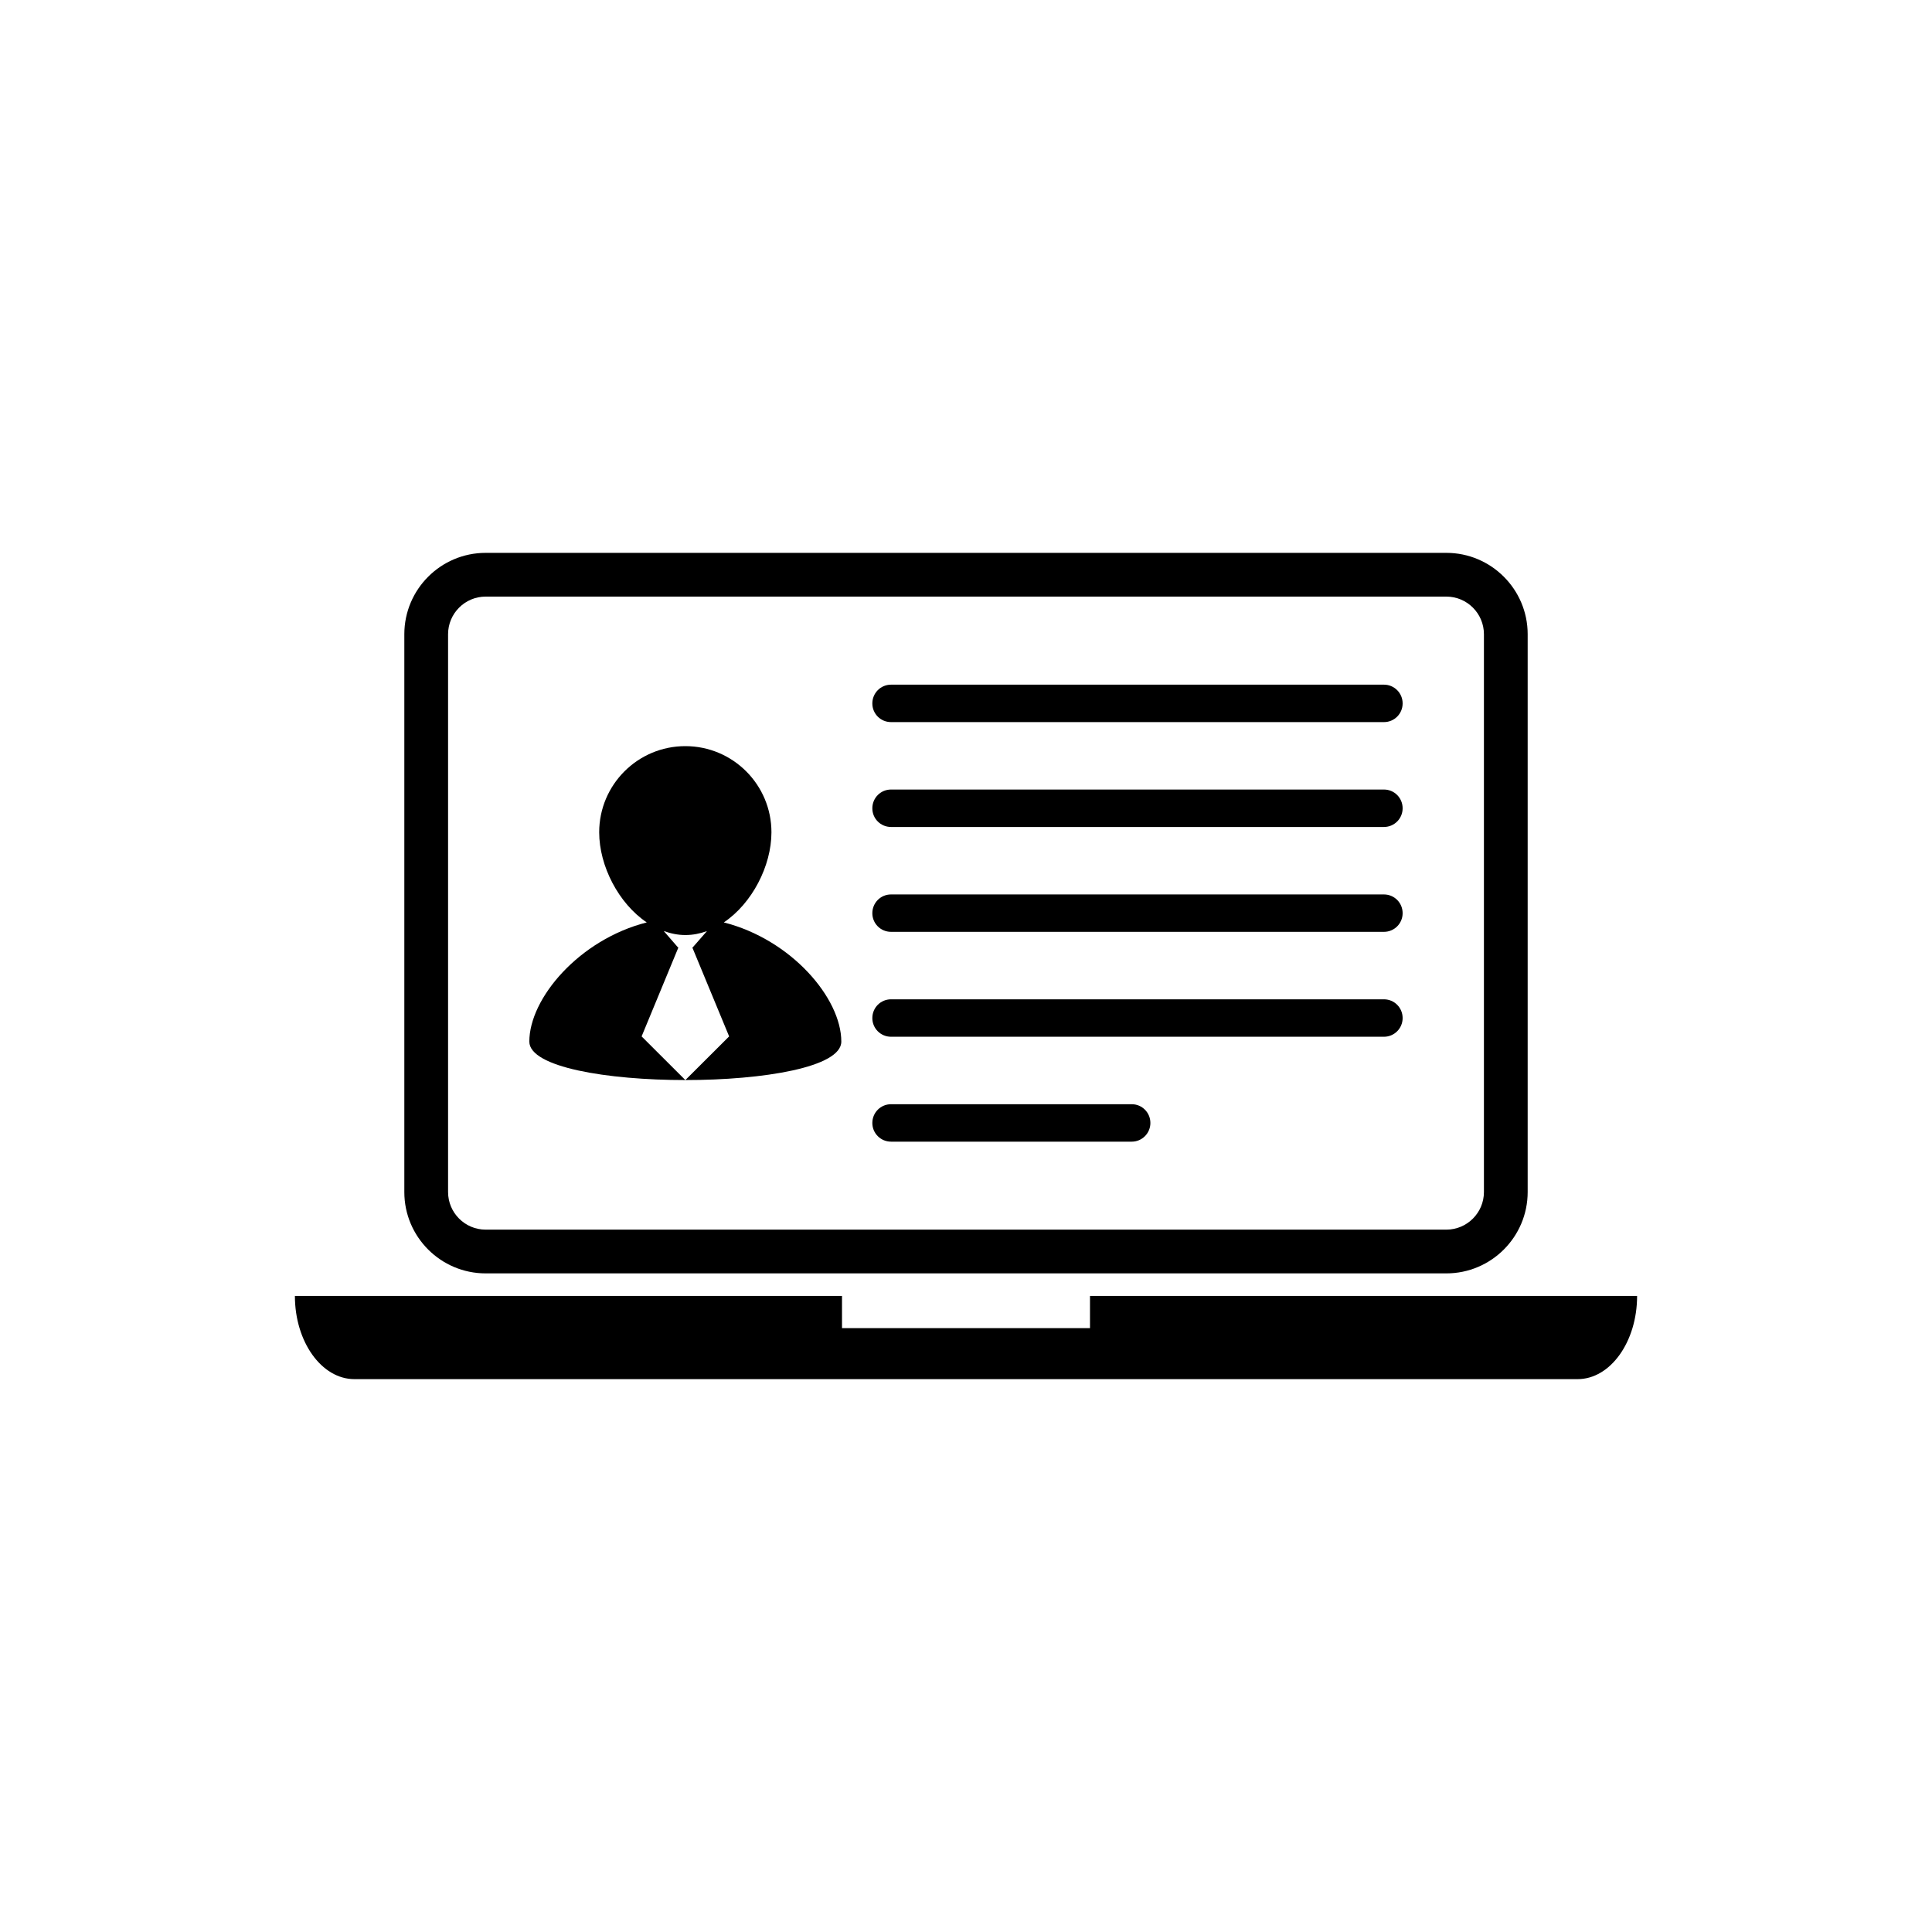 <?xml version="1.0" encoding="utf-8"?>
<!-- Generator: Adobe Illustrator 16.0.0, SVG Export Plug-In . SVG Version: 6.00 Build 0)  -->
<!DOCTYPE svg PUBLIC "-//W3C//DTD SVG 1.1//EN" "http://www.w3.org/Graphics/SVG/1.1/DTD/svg11.dtd">
<svg version="1.1" id="Layer_1" xmlns="http://www.w3.org/2000/svg" xmlns:xlink="http://www.w3.org/1999/xlink" x="0px" y="0px"
	 width="50px" height="50px" viewBox="0 0 50 50" enable-background="new 0 0 50 50" xml:space="preserve">
<g>
	<path d="M12.569,32.955h24.862c1.161,0,2.105-0.944,2.105-2.106V16.414c0-1.162-0.945-2.106-2.105-2.106H12.569
		c-1.161,0-2.105,0.944-2.105,2.106v14.435C10.463,32.011,11.408,32.955,12.569,32.955z M11.596,16.414
		c0-0.537,0.436-0.974,0.973-0.974h24.862c0.537,0,0.973,0.437,0.973,0.974v14.435c0,0.537-0.436,0.974-0.973,0.974H12.569
		c-0.537,0-0.973-0.437-0.973-0.974V16.414z"/>
	<path d="M28.209,33.539v0.833h-6.418v-0.833H7.632c0,1.187,0.691,2.153,1.539,2.153h31.658c0.848,0,1.539-0.967,1.539-2.153H28.209
		z"/>
	<path d="M21.773,26.956c0-1.123-1.294-2.641-3.041-3.084c0.73-0.49,1.233-1.46,1.233-2.332c0-1.231-0.997-2.23-2.229-2.23
		c-1.231,0-2.229,0.999-2.229,2.23c0,0.872,0.503,1.842,1.231,2.332c-1.744,0.443-3.039,1.961-3.039,3.084
		C13.7,28.284,21.773,28.284,21.773,26.956z M17.557,24.52h-0.01l-0.369-0.425c0.18,0.064,0.364,0.104,0.559,0.104
		c0.195,0,0.379-0.038,0.559-0.102l-0.37,0.423h-0.009l0.953,2.302l-1.133,1.13l-1.132-1.13L17.557,24.52z"/>
	<path d="M23.06,18.688h12.756c0.269,0,0.484-0.216,0.484-0.484c0-0.268-0.216-0.485-0.484-0.485H23.06
		c-0.269,0-0.484,0.218-0.484,0.485C22.575,18.472,22.791,18.688,23.06,18.688z"/>
	<path d="M23.06,21.402h12.756c0.269,0,0.484-0.217,0.484-0.484c0-0.269-0.216-0.485-0.484-0.485H23.06
		c-0.269,0-0.484,0.217-0.484,0.485C22.575,21.186,22.791,21.402,23.06,21.402z"/>
	<path d="M23.06,24.116h12.756c0.269,0,0.484-0.217,0.484-0.483c0-0.269-0.216-0.485-0.484-0.485H23.06
		c-0.269,0-0.484,0.217-0.484,0.485C22.575,23.899,22.791,24.116,23.06,24.116z"/>
	<path d="M23.06,26.831h12.756c0.269,0,0.484-0.217,0.484-0.484c0-0.269-0.216-0.485-0.484-0.485H23.06
		c-0.269,0-0.484,0.217-0.484,0.485C22.575,26.614,22.791,26.831,23.06,26.831z"/>
	<path d="M23.06,29.546h6.23c0.267,0,0.482-0.218,0.482-0.484c0-0.269-0.216-0.485-0.482-0.485h-6.23
		c-0.269,0-0.484,0.217-0.484,0.485C22.575,29.328,22.791,29.546,23.06,29.546z"/>
</g>
</svg>
